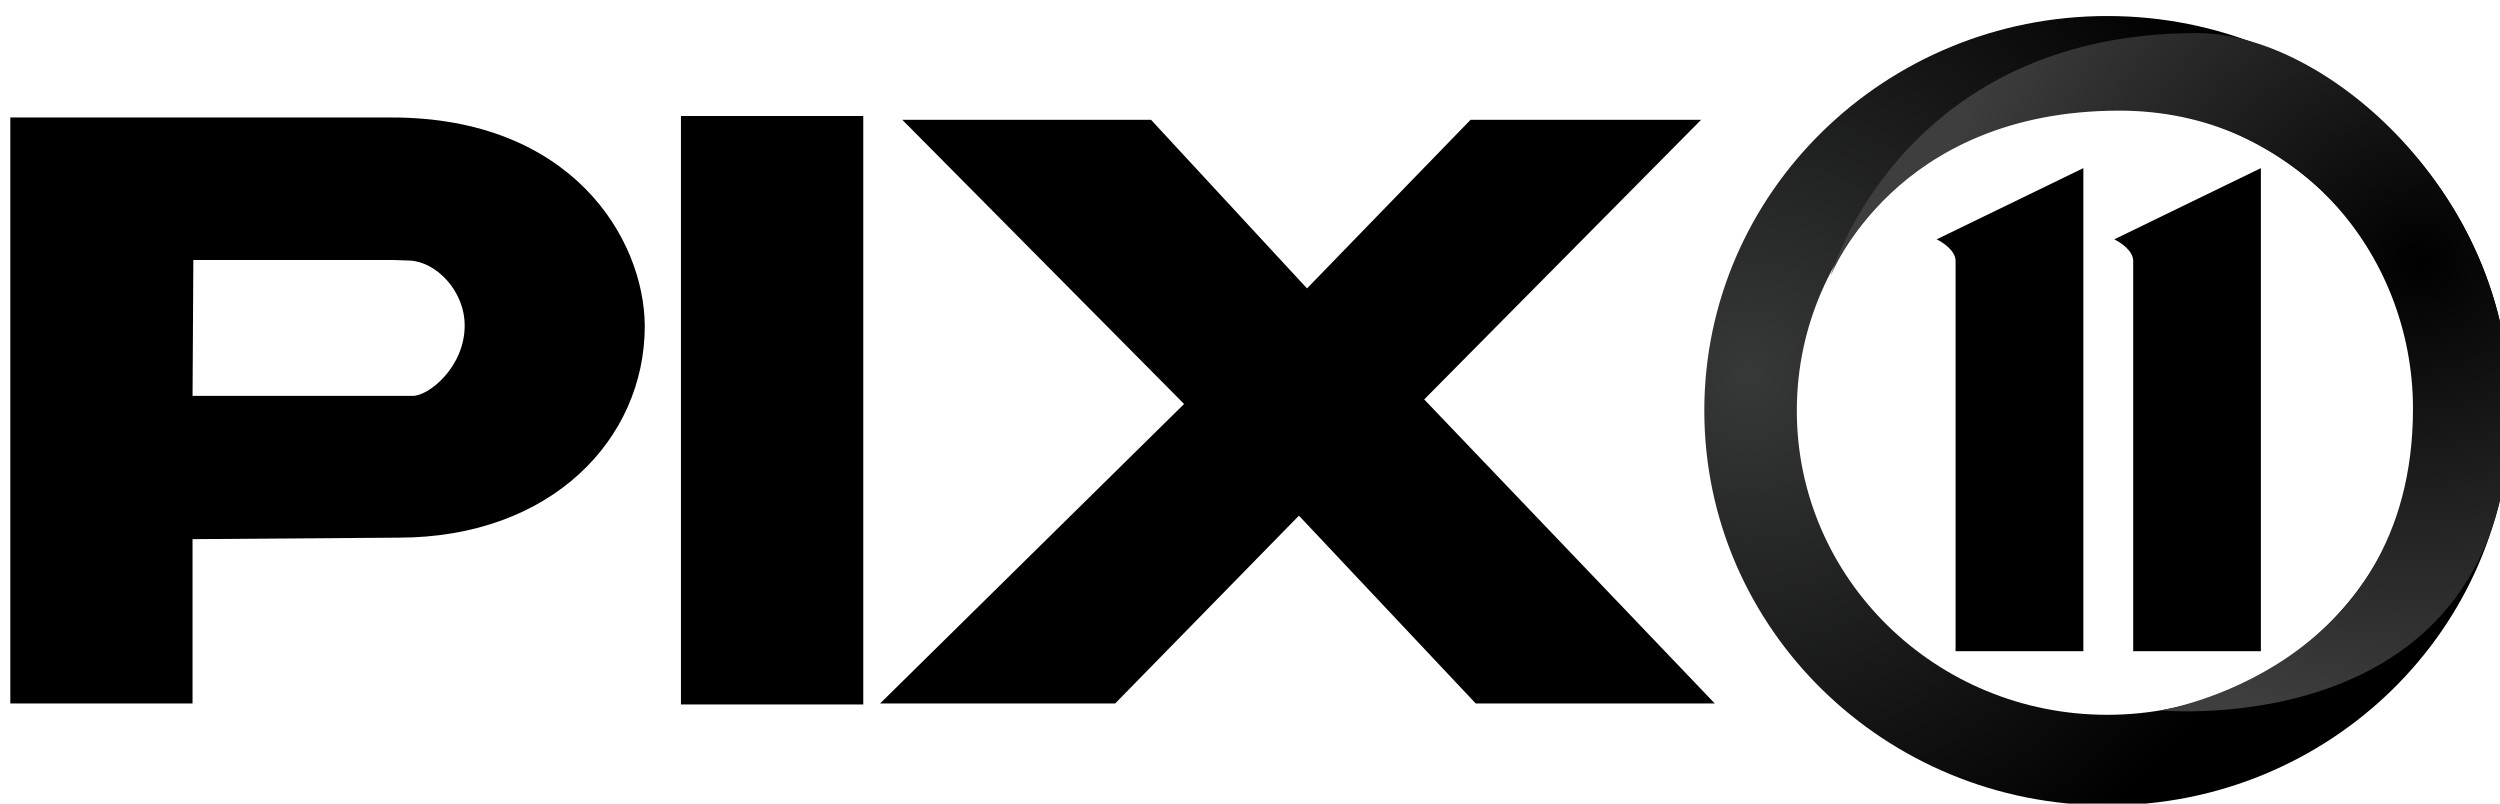 <svg width="140" height="45" viewBox="0 0 140 45" fill="none" xmlns="http://www.w3.org/2000/svg">
<g clip-path="url(#clip0_729_1832)">
<g clip-path="url(#clip1_729_1832)">
<path d="M0.578 6.579H21.935C32.016 6.579 36.08 13.361 36.107 18.255C36.107 24.588 30.879 30.109 22.305 30.109L10.782 30.192V39.393H0.578V6.579ZM23.115 22.169C24.03 22.169 26.022 20.535 26.022 18.233C26.022 16.257 24.391 14.642 22.934 14.591L22.07 14.561H10.827L10.783 22.168H22.308L23.115 22.169Z" fill="black"/>
<path d="M38.133 6.496H48.343V39.45H38.133V6.496Z" fill="black"/>
<path d="M82.353 6.707H95.263L79.755 22.368L96.027 39.394H82.641L72.74 28.877L62.449 39.394H49.285L66.309 22.623L50.526 6.707H64.456L73.192 16.151L82.353 6.707Z" fill="black"/>
<path d="M118.007 0.897C105.547 0.897 95.441 10.791 95.441 22.997C95.441 35.205 105.546 45.101 118.007 45.101C130.471 45.101 140.572 35.206 140.572 22.997C140.572 10.791 130.471 0.897 118.007 0.897ZM118.007 40.029C108.407 40.029 100.622 32.403 100.622 22.997C100.622 13.589 108.407 5.967 118.007 5.967C127.611 5.967 135.392 13.589 135.392 22.997C135.392 32.404 127.611 40.029 118.007 40.029Z" fill="url(#paint0_radial_729_1832)"/>
<path d="M118.398 13.403C118.777 13.586 119.459 14.052 119.459 14.61V36.466H126.609V9.415L118.398 13.403Z" fill="black"/>
<path d="M108.453 13.403C108.831 13.586 109.513 14.052 109.513 14.61V36.466H116.668V9.415L108.453 13.403Z" fill="black"/>
<path d="M120.994 39.78C120.994 39.78 135.127 37.558 135.127 22.89C135.127 14.114 128.459 6.196 118.688 6.196C106.078 6.196 102.504 15.48 102.504 15.48C102.504 15.48 106.416 1.852 123.032 1.852C130.258 1.852 140.575 10.856 140.575 22.894C140.575 41.709 120.994 39.78 120.994 39.78Z" fill="url(#paint1_radial_729_1832)"/>
</g>
</g>
<defs>
<radialGradient id="paint0_radial_729_1832" cx="0" cy="0" r="1" gradientUnits="userSpaceOnUse" gradientTransform="translate(97.904 20.983) scale(31.345 31.91)">
<stop stop-color="#373838"/>
<stop offset="1"/>
</radialGradient>
<radialGradient id="paint1_radial_729_1832" cx="0" cy="0" r="1" gradientUnits="userSpaceOnUse" gradientTransform="translate(135.515 14.571) rotate(82.153) scale(26.159 27.29)">
<stop/>
<stop offset="1" stop-color="#3E3E3E"/>
</radialGradient>
<clipPath id="clip0_729_1832">
<rect width="140" height="45" fill="white"/>
</clipPath>
<clipPath id="clip1_729_1832">
<rect width="140" height="44.204" fill="white" transform="translate(0.574 0.898)"/>
</clipPath>
</defs>
</svg>
